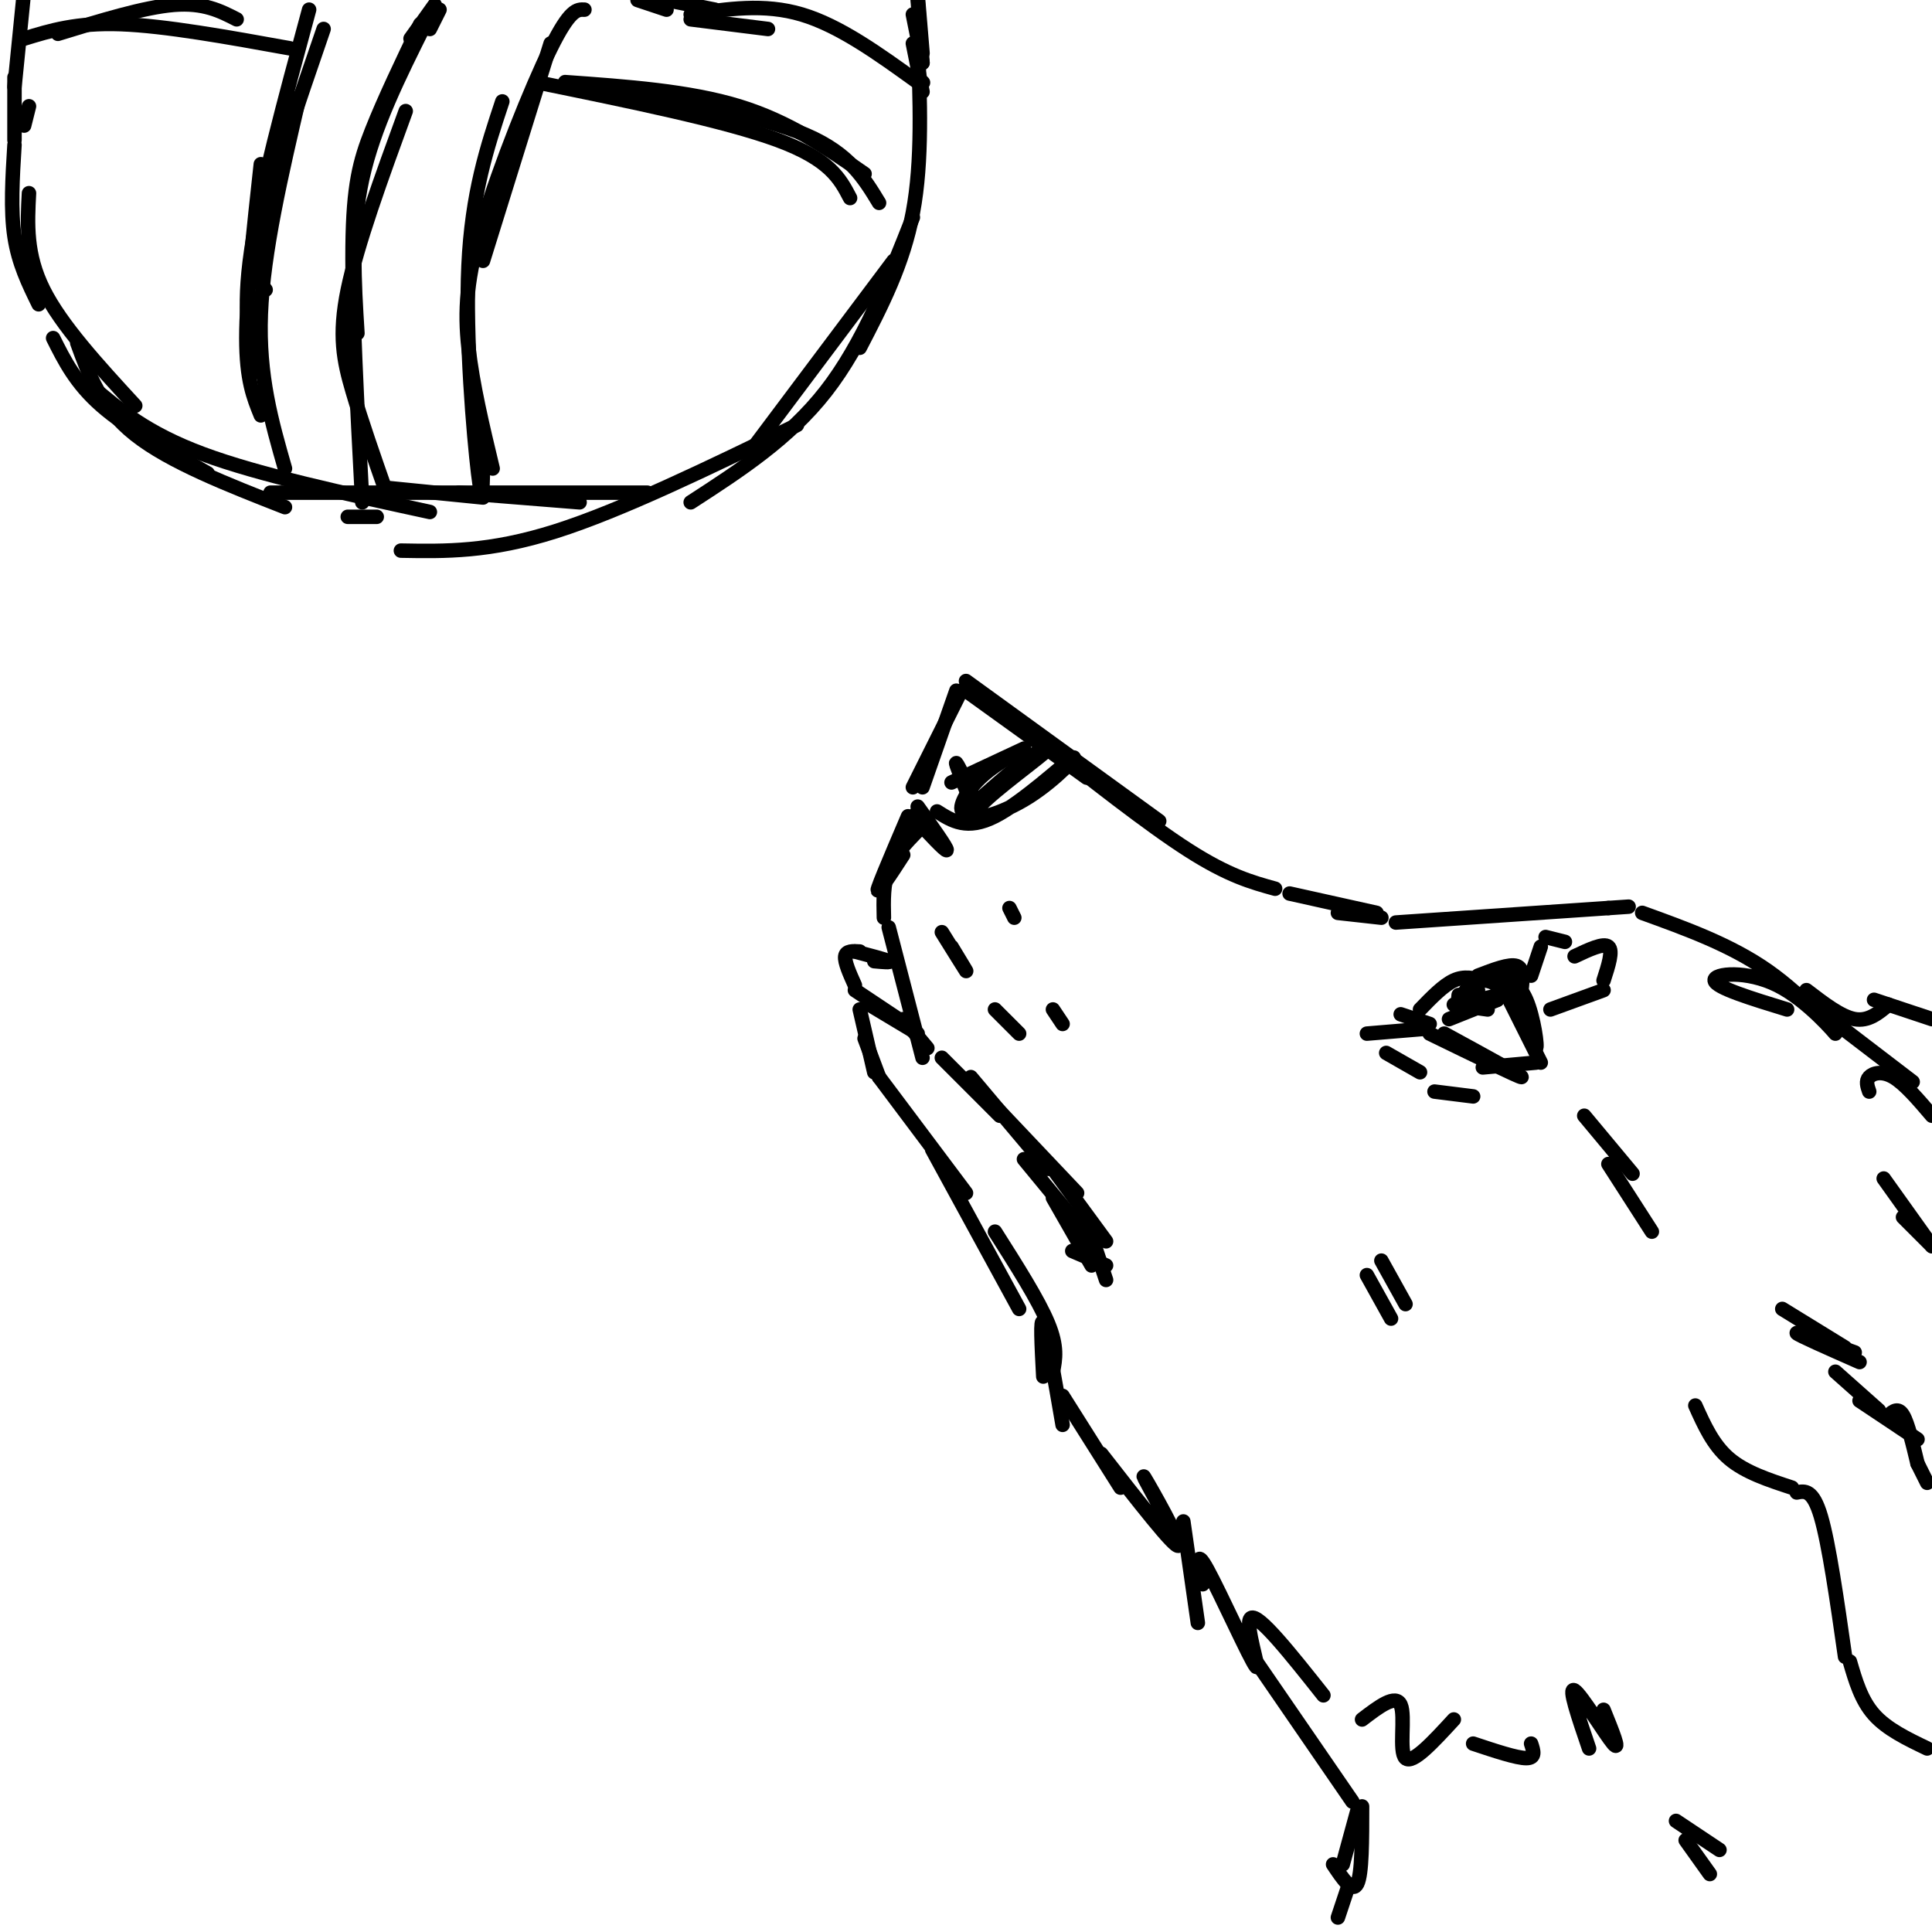 <svg viewBox='0 0 400 400' version='1.1' xmlns='http://www.w3.org/2000/svg' xmlns:xlink='http://www.w3.org/1999/xlink'><g fill='none' stroke='#000000' stroke-width='3' stroke-linecap='round' stroke-linejoin='round'><path d='M264,184c-4.833,-1.333 -9.667,-2.667 -18,-8c-8.333,-5.333 -20.167,-14.667 -32,-24'/><path d='M240,170c0.000,0.000 -40.000,-29.000 -40,-29'/><path d='M225,161c0.000,0.000 -25.000,-18.000 -25,-18'/><path d='M199,143c0.000,0.000 -10.000,20.000 -10,20'/><path d='M198,143c0.000,0.000 -7.000,20.000 -7,20'/><path d='M190,167c3.083,4.333 6.167,8.667 6,9c-0.167,0.333 -3.583,-3.333 -7,-7'/><path d='M194,168c3.107,1.975 6.214,3.949 12,1c5.786,-2.949 14.252,-10.822 16,-12c1.748,-1.178 -3.222,4.339 -9,8c-5.778,3.661 -12.363,5.466 -11,3c1.363,-2.466 10.675,-9.202 14,-12c3.325,-2.798 0.664,-1.656 -3,1c-3.664,2.656 -8.332,6.828 -13,11'/><path d='M200,168c-2.048,0.560 -0.667,-3.542 3,-7c3.667,-3.458 9.619,-6.274 9,-6c-0.619,0.274 -7.810,3.637 -15,7'/><path d='M203,168c-2.333,-4.833 -4.667,-9.667 -5,-10c-0.333,-0.333 1.333,3.833 3,8'/><path d='M267,185c0.000,0.000 18.000,4.000 18,4'/><path d='M277,189c0.000,0.000 9.000,1.000 9,1'/><path d='M289,191c0.000,0.000 44.000,-3.000 44,-3'/><path d='M333,188c7.333,-0.500 3.667,-0.250 0,0'/><path d='M340,189c9.167,3.314 18.335,6.628 26,12c7.665,5.372 13.828,12.801 14,13c0.172,0.199 -5.646,-6.831 -12,-10c-6.354,-3.169 -13.244,-2.477 -13,-1c0.244,1.477 7.622,3.738 15,6'/><path d='M310,202c2.222,0.711 4.444,1.422 6,5c1.556,3.578 2.444,10.022 2,10c-0.444,-0.022 -2.222,-6.511 -4,-13'/><path d='M310,202c0.000,0.000 9.000,18.000 9,18'/><path d='M318,220c0.000,0.000 -11.000,1.000 -11,1'/><path d='M299,214c8.250,4.500 16.500,9.000 16,9c-0.500,0.000 -9.750,-4.500 -19,-9'/><path d='M307,203c-1.917,-0.500 -3.833,-1.000 -6,0c-2.167,1.000 -4.583,3.500 -7,6'/><path d='M296,212c0.000,0.000 -6.000,-2.000 -6,-2'/><path d='M283,214c0.000,0.000 12.000,-1.000 12,-1'/><path d='M306,205c0.000,0.000 -4.000,3.000 -4,3'/><path d='M303,209c0.000,0.000 -1.000,-2.000 -1,-2'/><path d='M321,209c0.000,0.000 11.000,-4.000 11,-4'/><path d='M332,203c1.000,-3.083 2.000,-6.167 1,-7c-1.000,-0.833 -4.000,0.583 -7,2'/><path d='M188,169c-3.673,8.595 -7.345,17.190 -6,15c1.345,-2.190 7.708,-15.167 8,-16c0.292,-0.833 -5.488,10.476 -7,14c-1.512,3.524 1.244,-0.738 4,-5'/><path d='M190,172c-2.417,2.500 -4.833,5.000 -6,8c-1.167,3.000 -1.083,6.500 -1,10'/><path d='M184,192c0.000,0.000 7.000,27.000 7,27'/><path d='M195,219c0.000,0.000 12.000,12.000 12,12'/><path d='M205,228c0.000,0.000 18.000,19.000 18,19'/><path d='M218,242c0.000,0.000 11.000,15.000 11,15'/><path d='M225,253c0.000,0.000 4.000,12.000 4,12'/><path d='M229,262c0.000,0.000 -7.000,-3.000 -7,-3'/><path d='M226,262c0.000,0.000 -8.000,-14.000 -8,-14'/><path d='M226,257c0.000,0.000 -14.000,-17.000 -14,-17'/><path d='M217,242c0.000,0.000 -16.000,-19.000 -16,-19'/><path d='M192,217c0.000,0.000 -5.000,-6.000 -5,-6'/><path d='M190,214c0.000,0.000 -10.000,-6.000 -10,-6'/><path d='M186,211c0.000,0.000 -9.000,-6.000 -9,-6'/><path d='M177,204c-1.083,-2.417 -2.167,-4.833 -2,-6c0.167,-1.167 1.583,-1.083 3,-1'/><path d='M181,199c1.833,0.167 3.667,0.333 3,0c-0.667,-0.333 -3.833,-1.167 -7,-2'/><path d='M178,209c0.000,0.000 3.000,13.000 3,13'/><path d='M179,215c0.000,0.000 3.000,8.000 3,8'/><path d='M182,223c0.000,0.000 18.000,24.000 18,24'/><path d='M193,238c0.000,0.000 18.000,33.000 18,33'/><path d='M206,255c4.500,7.083 9.000,14.167 11,19c2.000,4.833 1.500,7.417 1,10'/><path d='M216,285c-0.333,-6.333 -0.667,-12.667 0,-11c0.667,1.667 2.333,11.333 4,21'/><path d='M220,289c0.000,0.000 12.000,19.000 12,19'/><path d='M228,301c7.689,9.867 15.378,19.733 16,19c0.622,-0.733 -5.822,-12.067 -7,-14c-1.178,-1.933 2.911,5.533 7,13'/><path d='M245,315c0.000,0.000 3.000,21.000 3,21'/><path d='M249,328c-0.827,-3.923 -1.655,-7.845 1,-3c2.655,4.845 8.792,18.458 10,20c1.208,1.542 -2.512,-8.988 -1,-10c1.512,-1.012 8.256,7.494 15,16'/><path d='M282,356c3.489,-2.667 6.978,-5.333 8,-3c1.022,2.333 -0.422,9.667 1,11c1.422,1.333 5.711,-3.333 10,-8'/><path d='M305,361c4.500,1.500 9.000,3.000 11,3c2.000,0.000 1.500,-1.500 1,-3'/><path d='M379,211c0.000,0.000 17.000,13.000 17,13'/><path d='M387,226c-0.378,-1.089 -0.756,-2.178 0,-3c0.756,-0.822 2.644,-1.378 5,0c2.356,1.378 5.178,4.689 8,8'/><path d='M374,205c3.583,2.750 7.167,5.500 10,6c2.833,0.500 4.917,-1.250 7,-3'/><path d='M388,207c0.000,0.000 12.000,4.000 12,4'/><path d='M351,291c1.833,4.083 3.667,8.167 7,11c3.333,2.833 8.167,4.417 13,6'/><path d='M372,309c1.667,-0.333 3.333,-0.667 5,5c1.667,5.667 3.333,17.333 5,29'/><path d='M383,344c1.167,4.000 2.333,8.000 5,11c2.667,3.000 6.833,5.000 11,7'/><path d='M390,244c0.000,0.000 10.000,14.000 10,14'/><path d='M394,252c0.000,0.000 6.000,6.000 6,6'/><path d='M369,271c0.000,0.000 13.000,8.000 13,8'/><path d='M384,280c-6.083,-2.167 -12.167,-4.333 -12,-4c0.167,0.333 6.583,3.167 13,6'/><path d='M380,284c0.000,0.000 9.000,8.000 9,8'/><path d='M385,290c0.000,0.000 12.000,8.000 12,8'/><path d='M391,293c1.000,-0.833 2.000,-1.667 3,0c1.000,1.667 2.000,5.833 3,10'/><path d='M397,303c0.000,0.000 2.000,4.000 2,4'/><path d='M258,341c0.000,0.000 22.000,32.000 22,32'/><path d='M282,374c0.000,7.000 0.000,14.000 -1,16c-1.000,2.000 -3.000,-1.000 -5,-4'/><path d='M191,17c0.000,0.000 0.100,0.100 0.1,0.1'/><path d='M190,8c0.500,12.667 1.000,25.333 -1,36c-2.000,10.667 -6.500,19.333 -11,28'/><path d='M155,94c0.000,0.000 30.000,-40.000 30,-40'/><path d='M189,45c-5.167,13.083 -10.333,26.167 -18,36c-7.667,9.833 -17.833,16.417 -28,23'/><path d='M165,88c-18.167,8.833 -36.333,17.667 -50,22c-13.667,4.333 -22.833,4.167 -32,4'/><path d='M72,107c0.000,0.000 6.000,0.000 6,0'/><path d='M134,102c0.000,0.000 -78.000,0.000 -78,0'/><path d='M89,106c-17.667,-3.833 -35.333,-7.667 -47,-12c-11.667,-4.333 -17.333,-9.167 -23,-14'/><path d='M11,70c2.333,4.667 4.667,9.333 10,14c5.333,4.667 13.667,9.333 22,14'/><path d='M59,105c-11.917,-4.667 -23.833,-9.333 -31,-15c-7.167,-5.667 -9.583,-12.333 -12,-19'/><path d='M28,84c-7.667,-8.333 -15.333,-16.667 -19,-24c-3.667,-7.333 -3.333,-13.667 -3,-20'/><path d='M3,30c-0.417,6.750 -0.833,13.500 0,19c0.833,5.500 2.917,9.750 5,14'/><path d='M80,102c-2.578,-7.356 -5.156,-14.711 -7,-21c-1.844,-6.289 -2.956,-11.511 -1,-21c1.956,-9.489 6.978,-23.244 12,-37'/><path d='M75,104c-1.067,-20.200 -2.133,-40.400 -2,-53c0.133,-12.600 1.467,-17.600 4,-24c2.533,-6.400 6.267,-14.200 10,-22'/><path d='M74,69c-0.667,-10.667 -1.333,-21.333 1,-32c2.333,-10.667 7.667,-21.333 13,-32'/><path d='M100,95c-0.044,5.289 -0.089,10.578 -1,3c-0.911,-7.578 -2.689,-28.022 -2,-43c0.689,-14.978 3.844,-24.489 7,-34'/><path d='M102,97c-2.077,-8.649 -4.155,-17.298 -5,-25c-0.845,-7.702 -0.458,-14.458 3,-26c3.458,-11.542 9.988,-27.869 14,-36c4.012,-8.131 5.506,-8.065 7,-8'/><path d='M100,54c0.000,0.000 14.000,-45.000 14,-45'/><path d='M59,97c-2.750,-9.583 -5.500,-19.167 -5,-32c0.500,-12.833 4.250,-28.917 8,-45'/><path d='M53,77c-1.417,-6.250 -2.833,-12.500 -1,-25c1.833,-12.500 6.917,-31.250 12,-50'/><path d='M67,6c-5.500,16.000 -11.000,32.000 -13,41c-2.000,9.000 -0.500,11.000 1,13'/><path d='M54,86c-1.500,-3.667 -3.000,-7.333 -3,-16c0.000,-8.667 1.500,-22.333 3,-36'/><path d='M111,17c19.583,4.000 39.167,8.000 50,12c10.833,4.000 12.917,8.000 15,12'/><path d='M182,42c-3.083,-5.083 -6.167,-10.167 -15,-14c-8.833,-3.833 -23.417,-6.417 -38,-9'/><path d='M117,17c12.833,0.917 25.667,1.833 36,5c10.333,3.167 18.167,8.583 26,14'/><path d='M191,19c0.000,0.000 -2.000,-10.000 -2,-10'/><path d='M190,17c-8.083,-5.833 -16.167,-11.667 -24,-14c-7.833,-2.333 -15.417,-1.167 -23,0'/><path d='M143,4c0.000,0.000 16.000,2.000 16,2'/><path d='M60,10c-12.917,-2.333 -25.833,-4.667 -35,-5c-9.167,-0.333 -14.583,1.333 -20,3'/><path d='M12,7c8.917,-2.750 17.833,-5.500 24,-6c6.167,-0.500 9.583,1.250 13,3'/><path d='M3,29c0.000,0.000 0.000,-13.000 0,-13'/><path d='M6,22c0.000,0.000 -1.000,4.000 -1,4'/><path d='M3,18c0.000,0.000 2.000,-20.000 2,-20'/><path d='M191,11c0.000,0.000 -1.000,-12.000 -1,-12'/><path d='M190,0c0.000,0.000 1.000,13.000 1,13'/><path d='M191,13c0.000,0.000 -2.000,-10.000 -2,-10'/><path d='M85,8c0.000,0.000 5.000,-7.000 5,-7'/><path d='M89,6c0.000,0.000 2.000,-4.000 2,-4'/><path d='M148,2c0.000,0.000 -10.000,-2.000 -10,-2'/><path d='M138,2c0.000,0.000 -6.000,-2.000 -6,-2'/><path d='M120,104c0.000,0.000 -25.000,-2.000 -25,-2'/><path d='M80,101c0.000,0.000 20.000,2.000 20,2'/><path d='M197,196c1.667,2.750 3.333,5.500 3,5c-0.333,-0.500 -2.667,-4.250 -5,-8'/><path d='M209,188c0.000,0.000 1.000,2.000 1,2'/><path d='M206,209c0.000,0.000 5.000,5.000 5,5'/><path d='M218,209c0.000,0.000 2.000,3.000 2,3'/><path d='M324,195c0.000,0.000 -4.000,-1.000 -4,-1'/><path d='M319,196c0.000,0.000 -2.000,6.000 -2,6'/><path d='M287,218c0.000,0.000 7.000,4.000 7,4'/><path d='M297,226c0.000,0.000 8.000,1.000 8,1'/><path d='M328,231c0.000,0.000 10.000,12.000 10,12'/><path d='M333,241c0.000,0.000 9.000,14.000 9,14'/><path d='M329,362c-2.200,-6.444 -4.400,-12.889 -3,-12c1.400,0.889 6.400,9.111 8,11c1.600,1.889 -0.200,-2.556 -2,-7'/><path d='M286,261c0.000,0.000 5.000,9.000 5,9'/><path d='M283,264c0.000,0.000 5.000,9.000 5,9'/><path d='M347,377c0.000,0.000 9.000,6.000 9,6'/><path d='M349,381c0.000,0.000 5.000,7.000 5,7'/><path d='M281,375c0.000,0.000 -3.000,11.000 -3,11'/><path d='M279,391c0.000,0.000 -2.000,6.000 -2,6'/><path d='M302,208c1.022,-2.289 2.044,-4.578 4,-5c1.956,-0.422 4.844,1.022 5,2c0.156,0.978 -2.422,1.489 -5,2'/><path d='M303,208c0.667,-2.000 1.333,-4.000 3,-5c1.667,-1.000 4.333,-1.000 7,-1'/><path d='M315,205c0.250,-2.250 0.500,-4.500 -1,-5c-1.500,-0.500 -4.750,0.750 -8,2'/><path d='M302,206c-0.167,1.417 -0.333,2.833 1,3c1.333,0.167 4.167,-0.917 7,-2'/><path d='M312,206c0.000,0.000 -9.000,2.000 -9,2'/><path d='M308,209c0.000,0.000 -7.000,-1.000 -7,-1'/><path d='M310,207c0.000,0.000 -10.000,4.000 -10,4'/></g>
</svg>
